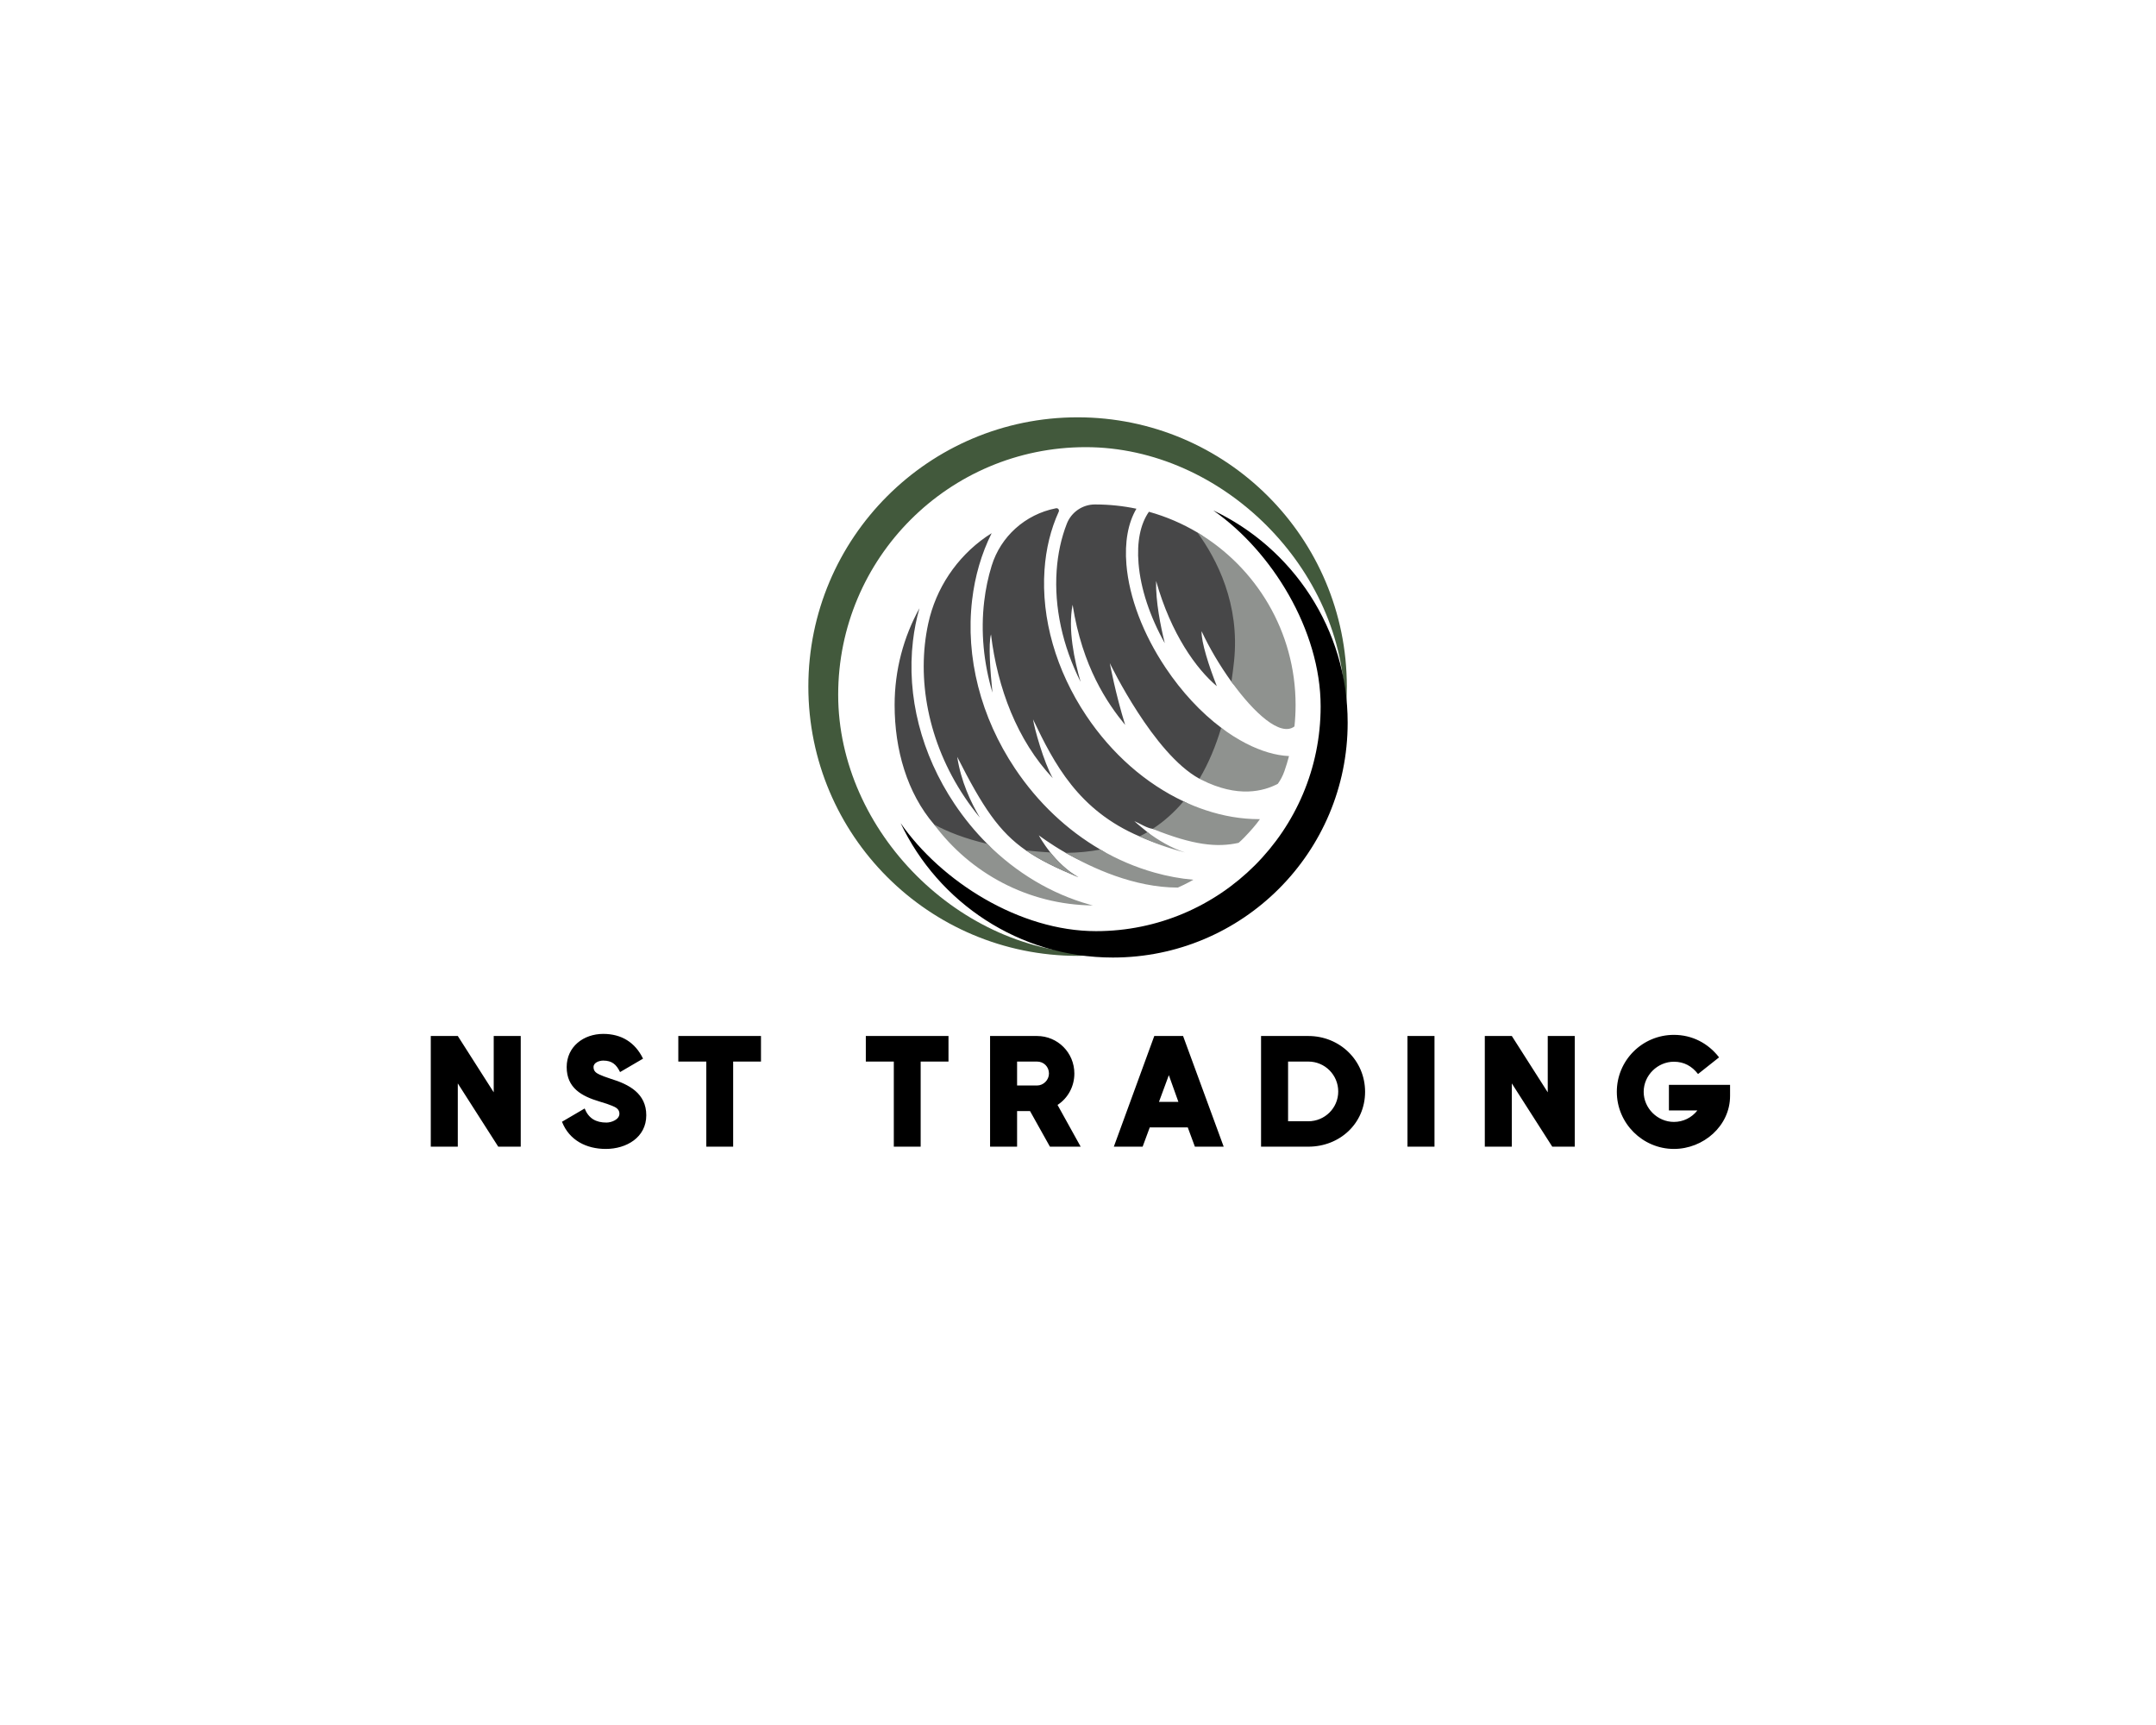 <svg xmlns="http://www.w3.org/2000/svg" xmlns:xlink="http://www.w3.org/1999/xlink" width="1280" height="1024" viewBox="0 0 1280 1024" xml:space="preserve"><desc>Created with Fabric.js 5.3.0</desc><defs></defs><g transform="matrix(1 0 0 1 640 512)" id="background-logo"><rect style="stroke: none; stroke-width: 0; stroke-dasharray: none; stroke-linecap: butt; stroke-dashoffset: 0; stroke-linejoin: miter; stroke-miterlimit: 4; fill: rgb(255,255,255); fill-rule: nonzero; opacity: 1;" x="-640" y="-512" rx="0" ry="0" width="1280" height="1024"></rect></g><g transform="matrix(1.921 0 0 1.921 640 408.068)" id="logo-logo"><g style="">		<g transform="matrix(0.18 0 0 0.18 -0.127 -0.257)"><path style="stroke: none; stroke-width: 0; stroke-dasharray: none; stroke-linecap: butt; stroke-dashoffset: 0; stroke-linejoin: miter; stroke-miterlimit: 4; fill: rgb(66,89,60); fill-rule: nonzero; opacity: 1;" transform=" translate(-499.294, -498.57)" d="M 956.527 566.995 C 957.477 555.524 957.947 543.91 957.947 532.199 C 957.947 297.464 747.999 87.517 513.264 87.517 C 278.53 87.517 88.241 277.806 88.241 512.54 C 88.241 747.275 298.188 957.222 532.923 957.222 C 544.634 957.222 556.248 956.753 567.719 955.804 C 545.398 959.133 522.543 960.847 499.294 960.847 C 243.985 960.847 37.018 753.868 37.018 498.57 C 37.018 243.261 243.985 36.294 499.294 36.294 C 754.603 36.294 961.57 243.261 961.57 498.57 C 961.57 521.819 959.857 544.664 956.527 566.995 Z" stroke-linecap="round"></path></g>		<g transform="matrix(0.18 0 0 0.18 14.259 14.39)"><path style="stroke: none; stroke-width: 0; stroke-dasharray: none; stroke-linecap: butt; stroke-dashoffset: 0; stroke-linejoin: miter; stroke-miterlimit: 4; fill: rgb(0,0,0); fill-rule: nonzero; opacity: 1;" transform=" translate(-579.198, -579.922)" d="M 962.982 560.636 C 962.982 783.236 782.522 963.706 559.912 963.706 C 398.943 963.706 260.015 869.345 195.414 732.921 C 265.078 833.143 399.617 918.402 530.903 918.402 C 743.911 918.402 916.586 745.727 916.586 532.719 C 916.586 401.424 832.41 265.792 732.187 196.138 C 868.622 260.729 962.982 399.666 962.982 560.636 Z" stroke-linecap="round"></path></g>		<g transform="matrix(0.18 0 0 0.18 -0.843 2.282)"><path style="stroke: none; stroke-width: 0; stroke-dasharray: none; stroke-linecap: butt; stroke-dashoffset: 0; stroke-linejoin: miter; stroke-miterlimit: 4; fill: rgb(71,71,72); fill-rule: nonzero; opacity: 1;" transform=" translate(-495.319, -512.674)" d="M 252.957 735.291 C 206.515 681.058 185.143 606.998 185.143 530.114 C 185.143 469.875 200.621 413.26 227.799 364.012 C 222.636 382.022 218.903 400.741 216.633 420.081 C 205.489 515.106 230.811 614.497 287.95 699.916 C 304.704 724.955 323.609 747.93 344.293 768.549 C 394.141 818.255 283.866 771.385 252.957 735.291 Z M 627.023 823.673 C 540.942 792.994 567.698 795.399 538.391 778.339 C 481.252 745.104 430.913 697.624 391.881 639.274 C 332.832 550.994 306.647 448.275 318.184 350.063 C 323.019 308.805 334.294 270.253 351.748 235.195 C 348.778 236.985 345.537 239.124 342.12 241.504 C 291.541 276.737 256.014 329.892 242.905 390.121 C 222.385 484.435 242.042 593.737 305.305 688.303 C 313.589 700.669 322.376 712.447 331.642 723.623 C 315.859 697.264 298.996 660.983 292.621 619.157 C 336.401 705.679 364.507 747.789 410.557 779.758 C 434.274 796.229 462.762 810.014 500.604 825.808 C 480.324 814.347 464.072 797.702 452.567 783.316 C 439.961 767.555 433.041 754.491 432.725 753.89 C 433.423 754.414 450.822 767.752 478.872 783.982 C 523.94 810.047 549.965 810.138 665.425 839.454 C 665.425 839.454 648.964 831.493 627.023 823.673 Z M 805.434 730.003 C 775.32 730.003 750.122 725.788 718.992 715.386 C 706.386 711.173 693.382 701.281 681.19 695.55 C 616.356 665.141 558.038 614.038 514.236 548.539 C 462.183 470.727 436.708 381.749 442.504 297.999 C 445.004 261.86 453.212 228.395 466.943 198.303 C 468.361 195.192 465.688 191.754 462.326 192.431 C 462.031 192.475 461.736 192.54 461.452 192.595 C 409.541 202.975 367.345 240.609 351.748 291.188 C 345.723 310.693 341.411 331.18 338.911 352.497 C 332.843 404.277 337.842 457.443 353.112 508.885 C 349.368 472.44 345.897 425.583 350.601 408.916 C 361.658 501.037 395.56 590.954 456.715 655.809 C 441.249 628.533 425.03 570.325 422.814 554.836 C 459.04 630.902 500.608 710.972 605.703 755.756 C 613.662 759.148 633.349 768.053 662.688 775.66 C 639.319 768.205 633.634 760.652 619.161 748.4 C 610.79 741.314 602.756 735.269 596.753 729.506 C 607.853 734.451 617.657 741.164 628.144 742.833 C 672.253 749.854 732.34 771.001 769.341 762.848 C 772.823 759.846 776.949 759.341 780.169 755.99 C 790.615 745.141 795.85 744.624 802.366 735.237 C 801.755 735.248 806.045 730.003 805.434 730.003 Z M 785.405 617.886 C 770.997 610.486 759.875 579.733 745.893 569.211 C 710.987 542.972 678.079 507.629 650.443 466.306 C 611.728 408.447 587.835 345.5 583.131 289.06 C 579.922 250.411 585.936 217.677 600.3 193.217 C 577.412 188.414 553.683 185.893 529.365 185.893 L 529.026 185.893 C 507.71 185.915 488.543 199.1 480.794 218.954 C 471.276 243.392 465.338 270.406 463.341 299.44 C 458.975 362.462 473.448 428.77 504.5 490.515 C 493.684 453.284 482.431 399.911 490.748 358.064 C 507.448 464.68 550.321 527.091 580.959 564.419 C 564.215 510.249 554.916 459.888 554.632 458.338 C 555.942 461.045 629.77 613.951 708.51 656.759 C 709.459 657.283 719.613 650.971 720.563 651.452 C 783.749 683.596 811.436 631.256 785.405 617.886 Z M 704.984 233.995 C 679.225 218.692 651.294 206.653 621.77 198.445 C 607.1 219.456 600.846 250.018 603.956 287.324 C 607.547 330.58 623.32 378.147 649.013 424.076 C 641.864 395.174 633.208 352.377 634.092 317.275 C 659.884 408.665 703.38 468.445 738.384 497.883 C 724.74 463.206 711.468 421.937 712.21 403.513 C 725.231 431.608 743.503 462.541 763.39 490.122 C 802.334 544.15 805.925 293.993 704.984 233.995 Z" stroke-linecap="round"></path></g>		<g transform="matrix(0.18 0 0 0.18 11.392 9.748)"><path style="stroke: none; stroke-width: 0; stroke-dasharray: none; stroke-linecap: butt; stroke-dashoffset: 0; stroke-linejoin: miter; stroke-miterlimit: 4; fill: rgb(143,146,143); fill-rule: nonzero; opacity: 1;" transform=" translate(-563.272, -554.143)" d="M 500.604 825.808 C 462.762 810.014 434.274 796.229 410.557 779.758 C 423.796 781.264 437.789 782.465 452.567 783.316 C 464.072 797.702 480.324 814.347 500.604 825.808 Z M 344.293 768.549 C 305.381 759.5 275.605 747.603 252.957 735.291 C 314.964 818.681 413.809 873.047 525.403 874.292 C 523.394 873.757 521.386 873.211 519.377 872.644 C 454.281 854.285 394.141 818.255 344.293 768.549 Z M 619.161 748.4 C 614.795 750.986 610.309 753.442 605.703 755.756 C 628.569 766.42 654.383 775.709 683.722 783.316 C 660.353 775.861 637.323 762.032 619.161 748.4 Z M 538.391 778.339 C 519.989 781.876 500.178 783.83 478.872 783.982 C 523.94 810.047 596.48 843.599 671.41 843.61 L 671.421 843.61 C 674.87 842.125 678.275 840.554 681.648 838.873 C 687.215 836.122 692.705 833.219 698.119 830.174 C 675.885 828.253 653.477 824.116 631.058 817.797 C 598.794 808.693 567.698 795.399 538.391 778.339 Z M 718.42 710.482 C 705.814 706.269 693.382 701.281 681.19 695.55 C 666.007 713.614 648.434 729.604 628.144 742.833 C 698.239 770.972 738.7 774.988 775.701 766.835 C 779.183 763.834 782.545 760.657 785.765 757.306 C 796.211 746.457 805.859 735.51 812.375 726.123 C 811.764 726.134 811.175 726.134 810.563 726.134 C 780.45 726.134 749.55 720.884 718.42 710.482 Z M 745.893 569.211 C 736.615 600.187 724.412 629.875 708.51 656.759 C 709.459 657.283 710.409 657.785 711.358 658.265 C 774.544 690.409 819.055 678.152 843.111 665.447 C 847.805 658.898 851.647 651.585 854.43 643.639 C 857.377 635.191 860.007 626.59 862.3 617.848 C 839.564 616.8 814.623 609.563 788.592 596.192 C 774.184 588.792 759.875 579.733 745.893 569.211 Z M 704.984 233.995 C 738.58 280.099 778.255 357.103 767.897 455.162 C 766.675 466.775 765.179 478.454 763.39 490.122 C 802.334 544.15 847.499 585.289 871.632 566.963 C 872.931 554.858 873.586 542.557 873.586 530.114 C 873.586 404.157 805.925 293.993 704.984 233.995 Z" stroke-linecap="round"></path></g></g></g><g transform="matrix(1.921 0 0 1.921 641.441 647.89)" id="text-logo"><g style="">		<g transform="matrix(1 0 0 1 -5.684342e-14 0)" id="text-logo-path-0"><path style="stroke: none; stroke-width: 0; stroke-dasharray: none; stroke-linecap: butt; stroke-dashoffset: 0; stroke-linejoin: miter; stroke-miterlimit: 4; fill: rgb(0,0,0); fill-rule: nonzero; opacity: 1;" transform=" translate(-203.875, 17.075)" d="M 22.55 -34.2 L 22.55 -16.8 L 11.45 -34.2 L 3.1 -34.2 L 3.1 0 L 11.45 0 L 11.45 -19.55 L 23.95 0 L 30.9 0 L 30.9 -34.2 Z M 57.2 0.7 C 63.55 0.7 69.7 -2.85 69.7 -9.7 C 69.7 -16.45 64.4 -19.25 58.65 -21 C 57.1 -21.5 55.95 -21.95 55.2 -22.3 C 54.15 -22.8 53.4 -23.35 53.4 -24.6 C 53.4 -26.05 55.25 -26.6 56.4 -26.6 C 59.1 -26.6 60.45 -25.4 61.6 -23.05 L 68.7 -27.2 C 66.25 -32.25 62 -34.85 56.4 -34.85 C 50.3 -34.85 45.1 -30.9 45.1 -24.6 C 45.1 -18.15 49.7 -15.6 55.25 -13.95 C 57 -13.45 58.25 -13 59.1 -12.65 C 60.25 -12.2 61.4 -11.6 61.4 -10.2 C 61.4 -8.35 58.9 -7.45 57.4 -7.45 C 54.15 -7.45 51.9 -8.7 50.65 -11.8 L 43.65 -7.7 C 45.9 -1.95 51.2 0.7 57.2 0.7 Z M 105.15 -26.3 L 105.15 -34.2 L 79.6 -34.2 L 79.6 -26.3 L 88.25 -26.3 L 88.25 0 L 96.55 0 L 96.55 -26.3 Z M 163.1 -26.3 L 163.1 -34.2 L 137.55 -34.2 L 137.55 -26.3 L 146.2 -26.3 L 146.2 0 L 154.5 0 L 154.5 -26.3 Z M 188.3 -11 L 194.45 0 L 203.95 0 L 196.8 -12.9 C 200.1 -15.05 202 -18.7 202 -22.6 C 202 -29.05 196.85 -34.2 190.45 -34.2 L 175.95 -34.2 L 175.95 0 L 184.3 0 L 184.3 -11 Z M 184.3 -18.9 L 184.3 -26.3 L 190.45 -26.3 C 192.55 -26.3 194.15 -24.7 194.15 -22.6 C 194.15 -20.6 192.45 -18.9 190.45 -18.9 Z M 239.25 0 L 248.15 0 L 235.6 -34.2 L 226.7 -34.2 L 214.2 0 L 223.1 0 L 225.3 -5.95 L 237.05 -5.95 Z M 228.15 -13.85 L 231.2 -22.1 L 234.15 -13.85 Z M 274.3 -34.2 L 259.7 -34.2 L 259.7 0 L 274.3 0 C 284.05 0 291.85 -7.2 291.85 -16.95 C 291.85 -26.65 284.05 -34.2 274.3 -34.2 Z M 268.05 -7.85 L 268.05 -26.3 L 274.3 -26.3 C 279.45 -26.3 283.55 -22.15 283.55 -17.05 C 283.55 -11.9 279.35 -7.85 274.3 -7.85 Z M 304.95 -34.2 L 304.95 0 L 313.3 0 L 313.3 -34.2 Z M 348.3 -34.2 L 348.3 -16.8 L 337.2 -34.2 L 328.85 -34.2 L 328.85 0 L 337.2 0 L 337.2 -19.55 L 349.7 0 L 356.65 0 L 356.65 -34.2 Z M 404.65 -15.7 L 404.65 -19.1 L 385.75 -19.1 L 385.75 -11.2 L 394.55 -11.2 C 392.8 -8.95 390.15 -7.65 387.3 -7.65 C 382.2 -7.65 377.95 -11.9 377.95 -16.95 C 377.95 -22.05 382.25 -26.25 387.3 -26.25 C 390.4 -26.25 392.85 -24.9 394.75 -22.45 L 401.25 -27.6 C 397.85 -32 392.9 -34.55 387.3 -34.55 C 377.5 -34.55 369.65 -26.65 369.65 -16.95 C 369.65 -7.2 377.65 0.7 387.3 0.7 C 396.4 0.7 404.65 -6.4 404.65 -15.7 Z" stroke-linecap="round"></path></g></g></g></svg>